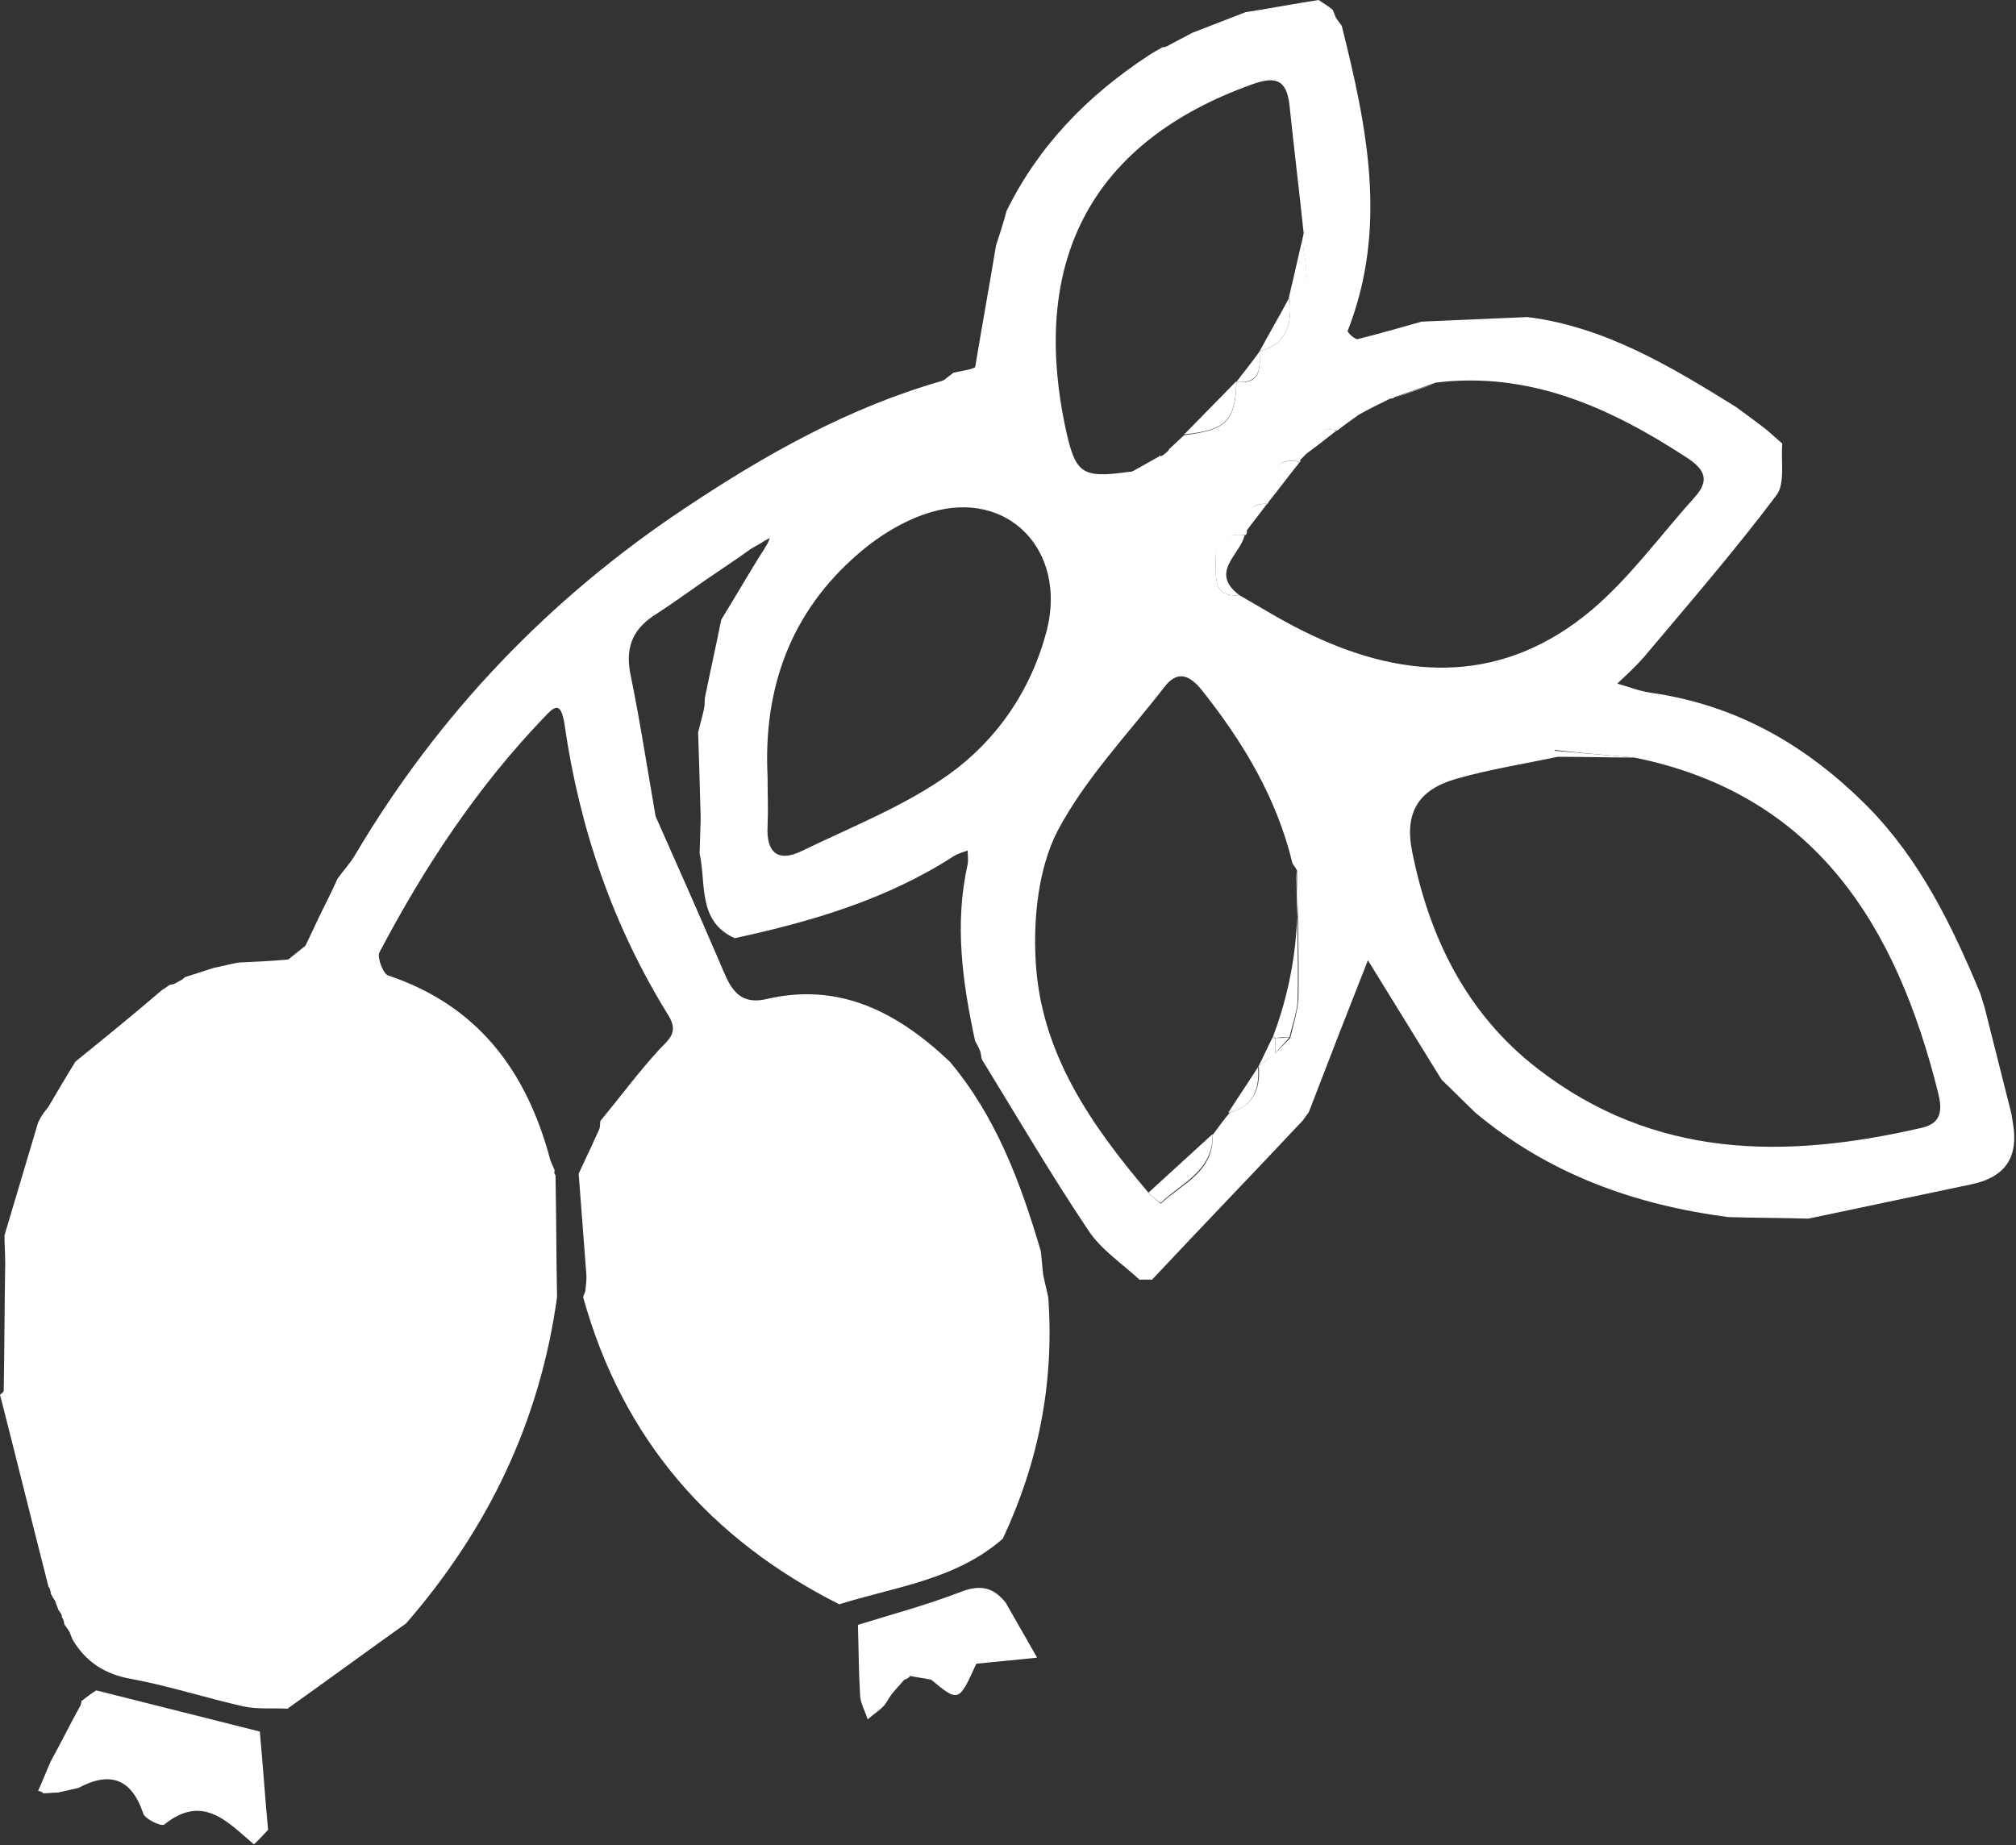 <svg width="59" height="54" viewBox="0 0 59 54" fill="none" xmlns="http://www.w3.org/2000/svg">
<rect x="0" y="0" width="59" height="54" fill="#333333" stroke="none"/>
<path d="M2.294 52.327C2.098 52.372 1.901 52.416 1.704 52.461C1.551 52.461 1.42 52.483 1.267 52.483C1.224 52.439 1.18 52.416 1.114 52.416C1.246 52.126 1.355 51.837 1.486 51.547C1.77 51.033 2.032 50.498 2.316 49.985C2.36 49.918 2.382 49.851 2.382 49.784C2.535 49.673 2.666 49.561 2.819 49.472C4.414 49.874 6.009 50.275 7.604 50.677C7.692 51.636 7.757 52.595 7.845 53.554C7.714 53.688 7.583 53.844 7.43 53.978C6.665 53.331 5.944 52.483 4.807 53.398C4.72 53.465 4.261 53.242 4.196 53.086C3.846 52.037 3.212 51.837 2.294 52.327Z" fill="white"/>
<path d="M1.704 47.108C1.683 47.019 1.639 46.952 1.617 46.862C1.573 46.795 1.53 46.729 1.486 46.639C1.486 46.572 1.464 46.483 1.42 46.439C0.94 44.565 0.481 42.691 0 40.818C0.044 40.795 0.087 40.751 0.109 40.706C0.131 39.457 0.131 38.23 0.153 36.981C0.153 36.714 0.131 36.424 0.131 36.156C0.459 35.063 0.787 33.948 1.114 32.855C1.158 32.766 1.202 32.677 1.267 32.587C1.311 32.52 1.377 32.453 1.42 32.387C1.683 31.941 1.945 31.494 2.207 31.071C3.059 30.379 3.911 29.688 4.742 28.974C4.829 28.929 4.895 28.863 4.982 28.818C5.048 28.818 5.113 28.796 5.179 28.751C5.266 28.706 5.354 28.662 5.419 28.595C5.703 28.506 5.987 28.416 6.25 28.327C6.49 28.282 6.73 28.216 6.971 28.171C7.451 28.149 7.954 28.126 8.435 28.082C8.61 27.948 8.763 27.814 8.937 27.68C9.156 27.234 9.353 26.788 9.571 26.364C9.68 26.141 9.79 25.918 9.877 25.718C10.052 25.472 10.248 25.271 10.402 25.004C12.849 20.877 16.083 17.509 20.038 14.877C22.376 13.316 24.824 11.933 27.555 11.152C27.883 11.019 28.211 10.885 28.538 10.751C28.735 9.569 28.954 8.364 29.15 7.182C29.26 6.848 29.369 6.513 29.456 6.178C30.396 4.26 31.838 2.788 33.608 1.628C33.739 1.539 33.87 1.472 34.023 1.383C34.089 1.383 34.154 1.361 34.22 1.316C34.438 1.204 34.679 1.071 34.897 0.959C35.422 0.758 35.924 0.558 36.449 0.357C37.17 0.245 37.869 0.112 38.59 0C38.721 0.089 38.874 0.178 39.006 0.29C39.027 0.357 39.071 0.446 39.093 0.513C39.158 0.602 39.202 0.669 39.268 0.758C40.011 3.725 40.623 6.669 39.443 9.68C39.421 9.725 39.639 9.926 39.727 9.926C40.36 9.77 40.972 9.591 41.606 9.413C42.633 9.368 43.682 9.323 44.709 9.279C46.981 9.569 48.904 10.729 50.806 11.911C51.111 12.134 51.417 12.357 51.702 12.58C51.854 12.714 52.007 12.848 52.16 12.981C52.117 13.494 52.248 14.164 51.986 14.498C50.762 16.126 49.407 17.688 48.096 19.249C47.856 19.517 47.593 19.762 47.331 20.007C47.659 20.097 47.987 20.23 48.314 20.275C50.827 20.632 52.882 21.814 54.673 23.621C56.203 25.182 57.121 27.078 57.951 29.063C57.995 29.197 58.038 29.353 58.082 29.487C58.344 30.535 58.607 31.561 58.869 32.61C58.891 32.743 58.913 32.9 58.934 33.033C59.044 33.993 58.563 34.483 57.689 34.662C56.094 34.996 54.52 35.331 52.925 35.665C52.139 35.643 51.374 35.643 50.587 35.621C47.856 35.264 45.343 34.372 43.179 32.565C42.852 32.253 42.524 31.918 42.196 31.606L42.152 31.539C41.409 30.335 40.666 29.13 40.033 28.104C39.486 29.487 38.896 31.004 38.306 32.543C38.241 32.632 38.197 32.699 38.132 32.788C36.667 34.349 35.181 35.889 33.717 37.45C33.586 37.45 33.477 37.45 33.346 37.45C32.843 36.981 32.231 36.58 31.86 36.022C30.767 34.394 29.762 32.677 28.735 31.004C28.713 30.937 28.713 30.848 28.692 30.781C28.648 30.669 28.604 30.58 28.538 30.468C28.167 28.751 27.927 27.034 28.32 25.294C28.342 25.16 28.32 25.026 28.32 24.892C28.189 24.937 28.036 24.981 27.927 25.048C25.96 26.32 23.775 26.966 21.502 27.457C20.41 26.966 20.672 25.874 20.475 24.981C20.519 23.465 20.563 21.948 20.628 20.431C20.781 19.673 20.956 18.892 21.109 18.134C21.48 17.532 21.83 16.929 22.201 16.327C22.289 16.193 22.376 16.059 22.464 15.903C22.486 15.859 22.507 15.814 22.529 15.747C22.486 15.77 22.442 15.792 22.398 15.814C22.267 15.903 22.136 15.97 21.983 16.059C21.546 16.372 21.109 16.662 20.65 16.974C20.169 17.308 19.71 17.643 19.23 17.955C18.574 18.357 18.29 18.87 18.443 19.695C18.727 21.078 18.946 22.506 19.186 23.889C19.82 25.316 20.453 26.744 21.065 28.171C21.327 28.773 21.524 29.442 22.42 29.242C24.583 28.729 26.288 29.643 27.796 31.071C29.15 32.677 29.872 34.617 30.462 36.624C30.483 36.848 30.505 37.071 30.527 37.294C30.571 37.517 30.636 37.762 30.68 37.985C30.855 40.461 30.396 42.803 29.347 45.033C27.97 46.238 26.2 46.439 24.561 46.952C20.803 45.056 18.224 42.134 17.066 37.963C17.088 37.896 17.11 37.829 17.132 37.784C17.285 36.134 17.438 34.483 17.569 32.81C18.137 32.119 18.683 31.383 19.295 30.714C19.601 30.401 19.863 30.201 19.557 29.71C17.94 27.1 16.957 24.245 16.52 21.19C16.411 20.498 16.214 20.677 15.908 21.011C13.963 23.041 12.412 25.383 11.101 27.881C11.035 28.015 11.21 28.506 11.363 28.55C13.963 29.42 15.406 31.316 16.105 33.948C16.148 34.059 16.192 34.149 16.236 34.26C16.214 34.305 16.214 34.349 16.258 34.394C16.28 35.576 16.28 36.781 16.302 37.963C15.799 41.621 14.269 44.766 11.887 47.509C10.729 48.335 9.571 49.182 8.413 50.007C7.976 49.985 7.539 50.03 7.124 49.941C6.031 49.695 4.939 49.338 3.846 49.138C3.081 49.004 2.513 48.647 2.12 47.978C2.098 47.911 2.054 47.822 2.032 47.755C1.989 47.688 1.923 47.599 1.879 47.532C1.879 47.465 1.857 47.398 1.814 47.331C1.814 47.242 1.748 47.175 1.704 47.108ZM34.22 13.16H34.198C34.351 13.026 34.504 12.87 34.657 12.736C35.903 12.58 36.143 12.335 36.187 11.175C36.886 11.264 36.886 10.796 36.864 10.283C37.673 10.059 37.826 9.457 37.738 8.699H37.716C38.634 8.275 38 7.45 38.153 6.825C38.022 5.576 37.869 4.327 37.738 3.078C37.651 2.297 37.301 2.23 36.624 2.476C32.035 4.126 30.156 7.517 31.161 12.424C31.467 13.874 31.62 14.007 33.062 13.807C33.433 13.762 33.958 14.03 33.936 13.316L33.958 13.361C34.067 13.316 34.154 13.227 34.22 13.16ZM39.77 12.134C39.552 12.29 39.333 12.446 39.137 12.602L39.115 12.535L39.137 12.602C38.569 12.468 38.35 12.758 38.263 13.271V13.249C38.197 13.316 38.11 13.405 38.044 13.472L38.066 13.517C37.017 13.316 37.301 14.23 37.104 14.743C36.558 14.721 36.427 15.056 36.493 15.546C36.493 15.591 36.493 15.636 36.449 15.658C35.924 15.613 35.553 15.77 35.575 16.416C35.597 16.907 35.487 17.487 36.274 17.42C36.973 17.822 37.651 18.245 38.372 18.58C41.234 19.941 44.032 19.985 46.566 17.866C47.703 16.907 48.599 15.658 49.604 14.543C50.041 14.052 49.888 13.74 49.385 13.405C47.134 11.933 44.774 10.863 42.021 11.197C41.628 11.331 41.213 11.487 40.819 11.621C40.776 11.665 40.732 11.665 40.688 11.665C40.36 11.822 40.054 11.978 39.77 12.134C39.77 12.134 39.748 12.134 39.77 12.134ZM37.323 30.825C37.476 30.669 37.607 30.535 37.76 30.379C37.847 30 37.978 29.599 38 29.219C38.022 27.97 37.978 26.721 37.957 25.494L37.978 25.517C37.935 25.427 37.891 25.361 37.826 25.271C37.367 23.353 36.383 21.725 35.181 20.208C34.788 19.718 34.438 19.628 34.067 20.119C32.996 21.502 31.751 22.796 30.942 24.335C30.396 25.405 30.243 26.833 30.308 28.082C30.44 30.803 31.926 32.922 33.63 34.929C33.761 35.041 33.958 35.242 33.98 35.219C34.592 34.639 35.531 34.305 35.487 33.212L35.509 33.19C35.662 32.989 35.815 32.766 35.99 32.565H35.968C36.667 32.387 36.886 31.896 36.842 31.227H36.82C36.995 31.093 37.148 30.959 37.323 30.825ZM47.834 22.171C47.047 22.104 46.26 22.037 45.496 21.948C45.517 21.993 45.539 22.059 45.583 22.104C45.605 22.126 45.648 22.126 45.692 22.126C44.665 22.349 43.616 22.506 42.611 22.796C41.519 23.108 41.103 23.777 41.322 24.892C41.824 27.435 42.917 29.665 44.993 31.271C48.424 33.926 52.248 33.926 56.225 33.011C56.837 32.877 56.837 32.476 56.727 32.007C55.504 27.078 53.122 23.242 47.834 22.171ZM22.464 22.729C22.464 23.219 22.486 23.688 22.464 24.178C22.42 24.981 22.791 25.227 23.447 24.915C24.911 24.201 26.463 23.599 27.774 22.662C29.172 21.658 30.177 20.208 30.636 18.446C31.226 16.104 29.5 14.32 27.249 14.989C26.484 15.212 25.72 15.68 25.108 16.216C23.141 17.911 22.333 20.141 22.464 22.729Z" fill="white"/>
<path d="M17.197 37.784C17.11 36.647 17.023 35.487 16.935 34.349C17.175 33.837 17.416 33.324 17.634 32.833C17.503 34.461 17.35 36.134 17.197 37.784Z" fill="white"/>
<path d="M37.257 30.335C37.847 28.773 38.066 27.145 37.935 25.472C37.957 26.721 38 27.97 37.978 29.197C37.978 29.576 37.825 29.978 37.738 30.357C37.607 30.357 37.454 30.357 37.323 30.379L37.257 30.335Z" fill="white"/>
<path d="M33.608 34.907C34.242 34.327 34.854 33.77 35.487 33.19C35.509 34.283 34.57 34.617 33.98 35.197C33.936 35.219 33.739 35.019 33.608 34.907Z" fill="white"/>
<path d="M34.657 12.714C35.16 12.201 35.684 11.665 36.187 11.152C36.143 12.312 35.903 12.58 34.657 12.714Z" fill="white"/>
<path d="M20.541 25.004C20.497 23.822 20.475 22.639 20.431 21.435C20.519 21.1 20.606 20.766 20.672 20.431C20.628 21.97 20.584 23.487 20.541 25.004Z" fill="white"/>
<path d="M36.427 15.658C36.296 16.238 35.378 16.751 36.274 17.42C35.487 17.487 35.597 16.907 35.575 16.416C35.531 15.747 35.903 15.613 36.427 15.658Z" fill="white"/>
<path d="M38.044 13.517C37.716 13.918 37.41 14.342 37.083 14.743C37.279 14.23 36.995 13.338 38.044 13.517Z" fill="white"/>
<path d="M35.946 32.565C36.23 32.119 36.536 31.673 36.82 31.227C36.864 31.896 36.667 32.409 35.946 32.565Z" fill="white"/>
<path d="M36.864 10.282C37.148 9.747 37.454 9.234 37.738 8.699C37.826 9.457 37.673 10.059 36.864 10.282Z" fill="white"/>
<path d="M47.834 22.171C47.113 22.171 46.392 22.149 45.67 22.149C45.627 22.149 45.583 22.149 45.561 22.126C45.517 22.082 45.495 22.037 45.474 21.97C46.26 22.037 47.047 22.104 47.834 22.171Z" fill="white"/>
<path d="M37.716 8.721C37.869 8.097 38 7.472 38.153 6.848C38.022 7.472 38.634 8.297 37.716 8.721Z" fill="white"/>
<path d="M36.187 11.175C36.405 10.885 36.645 10.595 36.864 10.283C36.886 10.773 36.886 11.242 36.187 11.175Z" fill="white"/>
<path d="M39.115 12.602C38.831 12.825 38.547 13.048 38.241 13.271C38.328 12.758 38.547 12.446 39.115 12.602Z" fill="white"/>
<path d="M33.084 13.829C33.368 13.673 33.674 13.495 33.958 13.338C33.958 14.074 33.433 13.807 33.084 13.829Z" fill="white"/>
<path d="M42.021 11.219C41.628 11.353 41.213 11.509 40.819 11.643C41.213 11.487 41.606 11.353 42.021 11.219Z" fill="white"/>
<path d="M36.82 31.227C36.973 30.937 37.104 30.625 37.257 30.335L37.323 30.402C37.323 30.558 37.323 30.692 37.323 30.848C37.148 30.959 36.995 31.093 36.82 31.227Z" fill="white"/>
<path d="M27.905 10.907C28.123 10.862 28.342 10.818 28.56 10.773C28.233 10.907 27.905 11.041 27.577 11.175C27.686 11.063 27.796 10.996 27.905 10.907Z" fill="white"/>
<path d="M37.083 14.743C36.886 15.011 36.667 15.279 36.471 15.546C36.405 15.056 36.536 14.743 37.083 14.743Z" fill="white"/>
<path d="M37.323 30.825C37.323 30.669 37.323 30.535 37.323 30.379C37.454 30.379 37.607 30.379 37.738 30.357C37.607 30.513 37.454 30.669 37.323 30.825Z" fill="white"/>
<path d="M25.108 47.554C26.113 47.242 27.118 46.974 28.102 46.595C28.67 46.372 29.063 46.439 29.434 46.907C29.74 47.443 30.046 47.978 30.352 48.513C29.762 48.58 29.172 48.625 28.582 48.691C28.123 48.848 27.686 49.004 27.227 49.16H27.249C27.053 49.115 26.834 49.093 26.637 49.048C26.594 49.115 26.528 49.138 26.463 49.16C26.353 49.294 26.222 49.428 26.113 49.561C26.026 49.673 25.96 49.807 25.873 49.918C25.72 50.074 25.545 50.186 25.392 50.32C25.326 50.097 25.195 49.874 25.173 49.651C25.13 48.937 25.13 48.245 25.108 47.554Z" fill="white"/>
<path d="M27.227 49.138C27.686 48.981 28.123 48.825 28.582 48.669C28.058 49.829 28.058 49.829 27.227 49.138Z" fill="white"/>
</svg>

